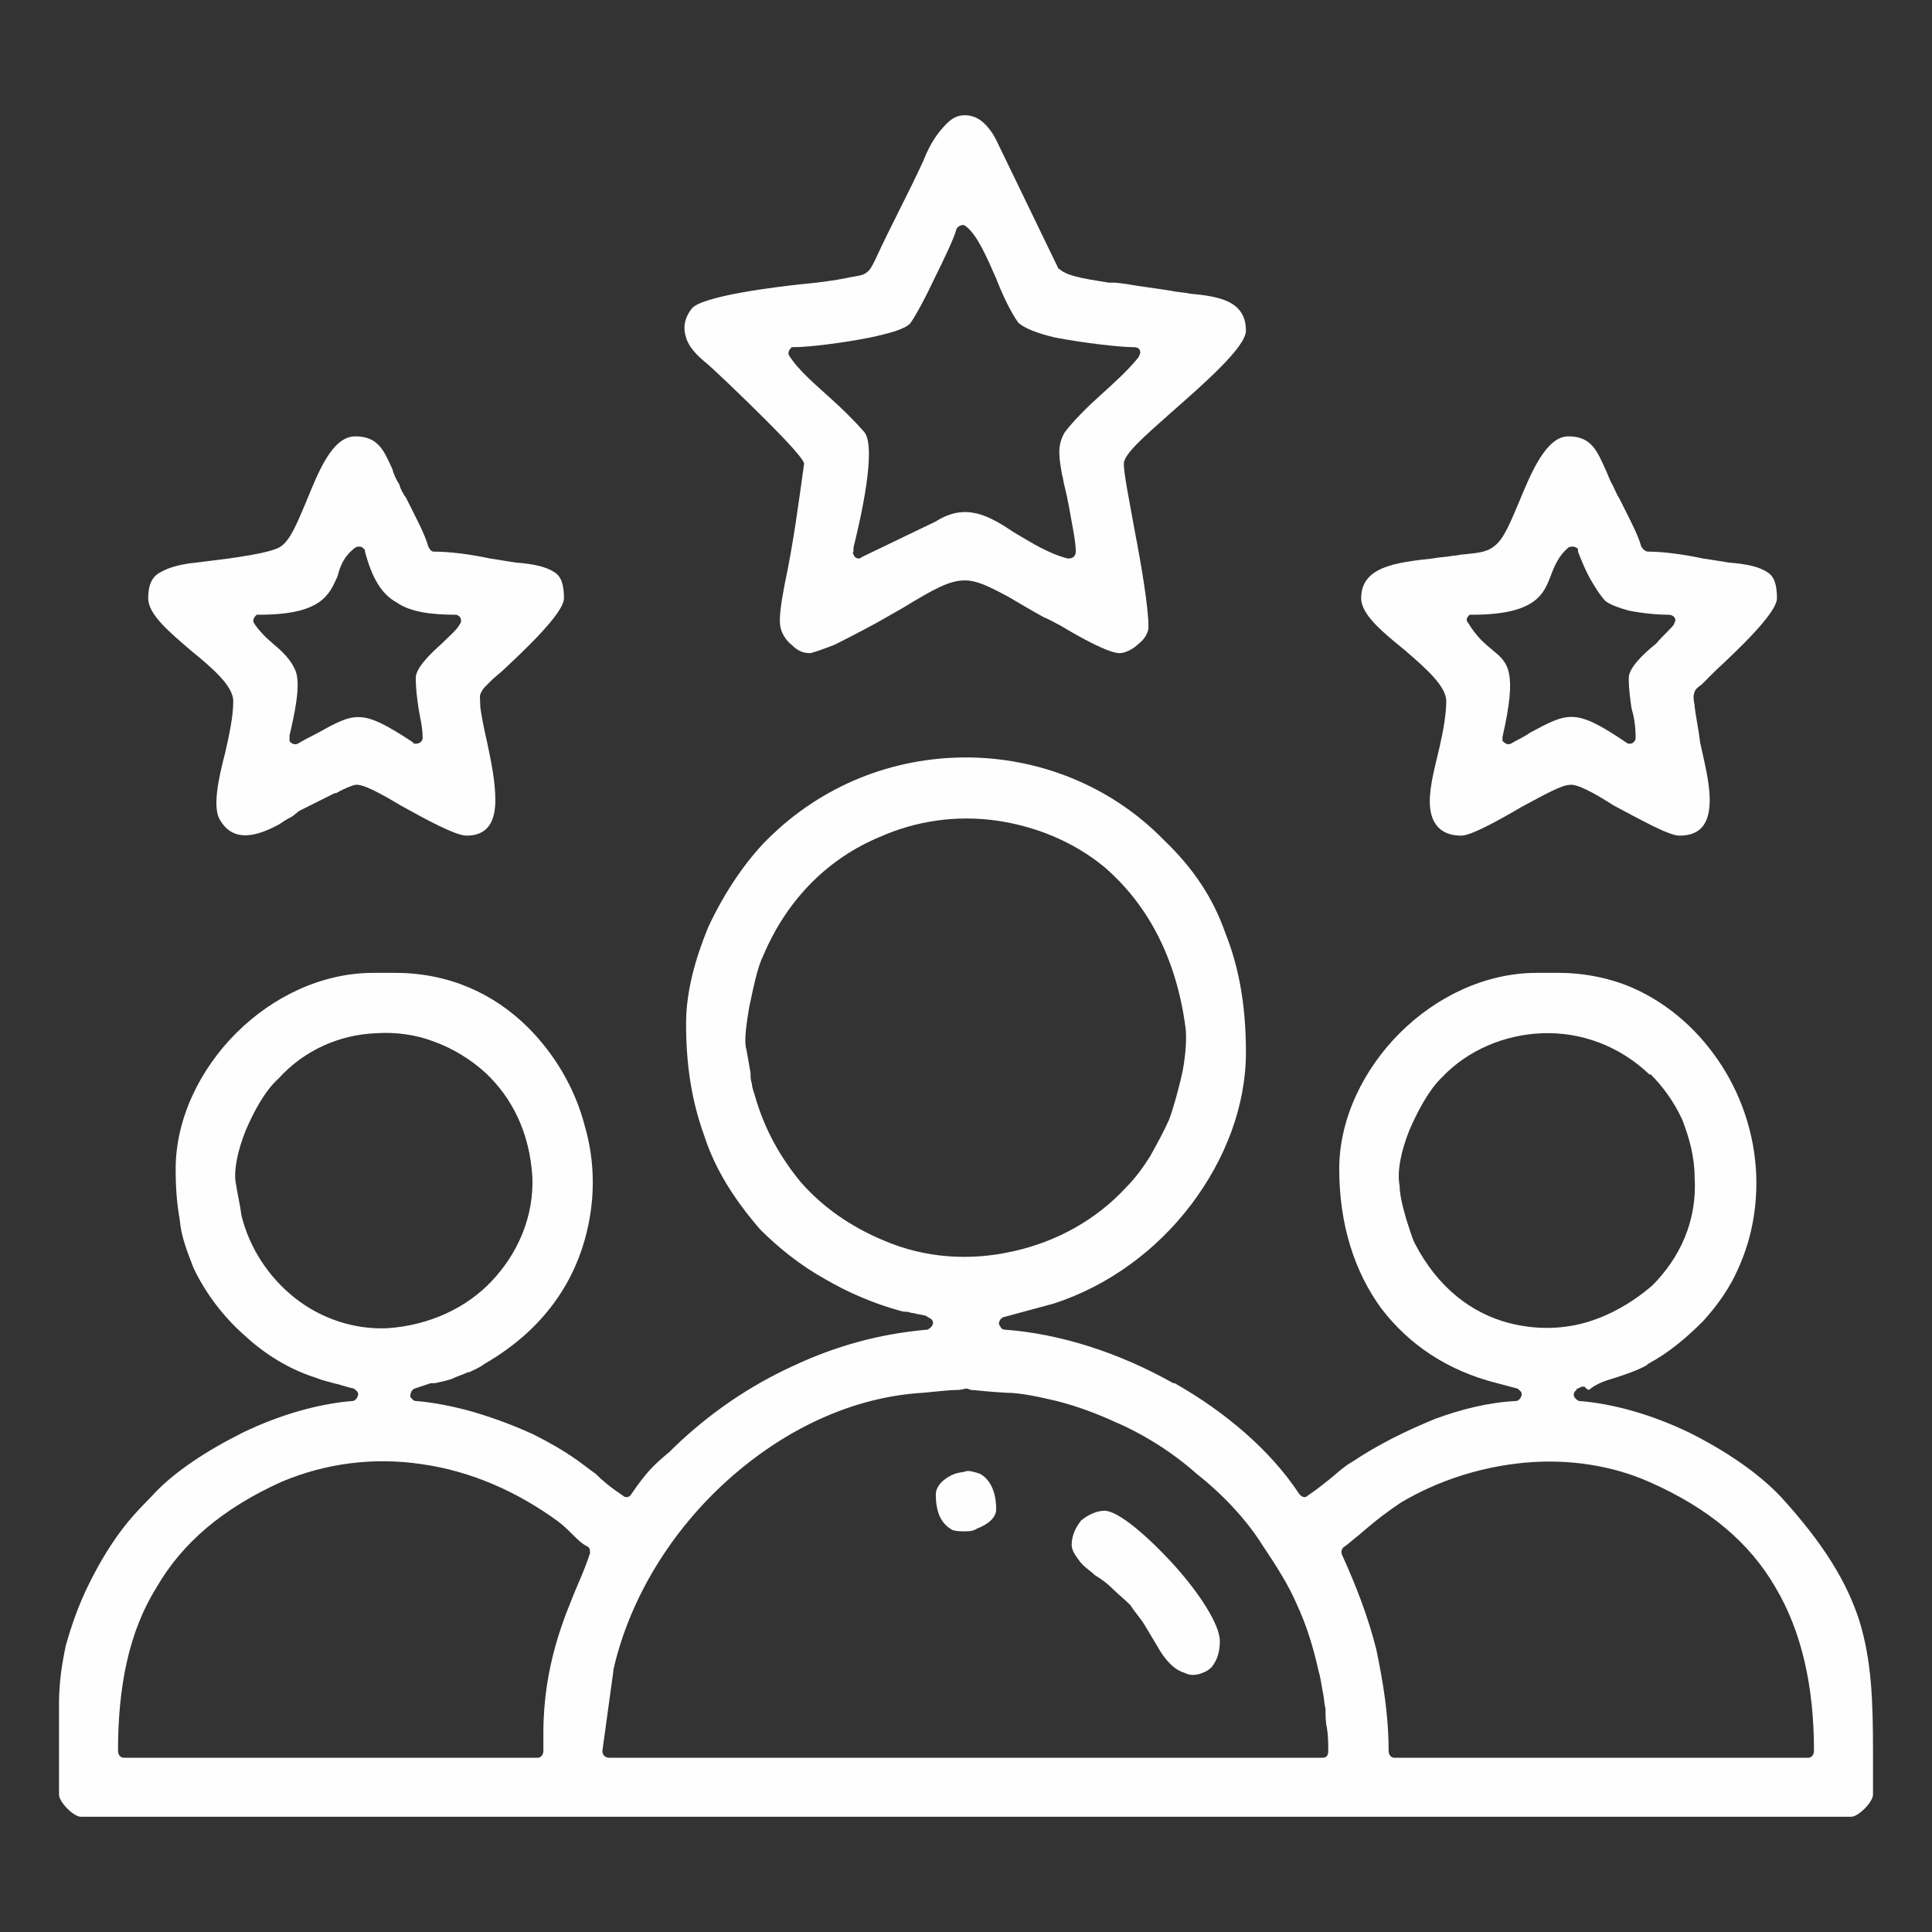 <?xml version="1.0" encoding="UTF-8"?>
<!DOCTYPE svg PUBLIC "-//W3C//DTD SVG 1.1//EN" "http://www.w3.org/Graphics/SVG/1.1/DTD/svg11.dtd">
<!-- Creator: CorelDRAW 2021.5 -->
<svg xmlns="http://www.w3.org/2000/svg" xml:space="preserve" width="453px" height="453px" version="1.1" style="shape-rendering:geometricPrecision; text-rendering:geometricPrecision; image-rendering:optimizeQuality; fill-rule:evenodd; clip-rule:evenodd"
viewBox="0 0 14.08 14.08"
 xmlns:xlink="http://www.w3.org/1999/xlink"
 xmlns:xodm="http://www.corel.com/coreldraw/odm/2003">
 <rect x="0" y="0" width="14.08" height="14.08" fill="#333333" stroke="none"/>
 <defs>
  <style type="text/css">
   <![CDATA[
    .fil1 {fill:none}
    .fil0 {fill:#FEFEFE}
   ]]>
  </style>
 </defs>
 <g id="Layer_x0020_1">
  <g id="_1858139430608">
   <path class="fil0" d="M9.64 12.81l-5.2 0c-0.03,0 -0.05,-0.02 -0.05,-0.05l0.08 -0.58 0 -0.01c0.12,-0.53 0.43,-1.02 0.83,-1.38 0.41,-0.37 0.91,-0.61 1.43,-0.64 0.11,-0.01 0.19,-0.02 0.24,-0.02 0.04,0 0.06,-0.01 0.07,-0.01 0.02,0 0.03,0.01 0.04,0.01l0 0c0.03,0 0.08,0.01 0.25,0.02 0.11,0 0.24,0.03 0.37,0.06 0.16,0.04 0.31,0.1 0.42,0.15 0.21,0.09 0.42,0.22 0.6,0.38 0.19,0.15 0.36,0.33 0.48,0.52 0.1,0.15 0.19,0.29 0.25,0.43 0.07,0.15 0.12,0.31 0.16,0.49 0.01,0.03 0.02,0.09 0.03,0.15 0.01,0.04 0.01,0.09 0.02,0.12 0,0.05 0,0.1 0.01,0.14 0.01,0.06 0.01,0.12 0.01,0.17 0,0.03 -0.01,0.05 -0.04,0.05l0 0zm4.01 0.27l0 -0.32c0,-0.36 -0.01,-0.66 -0.1,-0.95 -0.09,-0.28 -0.26,-0.56 -0.57,-0.9 -0.17,-0.18 -0.41,-0.34 -0.67,-0.47 -0.27,-0.13 -0.55,-0.21 -0.8,-0.23 -0.01,0 -0.02,-0.01 -0.03,-0.02 -0.02,-0.02 -0.01,-0.05 0.01,-0.06l0 -0.01c0.01,0 0.01,0 0.01,0 0.03,-0.02 0.05,-0.02 0.06,0l0.02 0.01c0.02,-0.02 0.07,-0.05 0.13,-0.07 0.1,-0.03 0.22,-0.07 0.29,-0.11l0.01 -0.01c0.15,-0.08 0.28,-0.19 0.4,-0.31 0.11,-0.12 0.2,-0.25 0.26,-0.39 0.09,-0.2 0.13,-0.41 0.13,-0.62 0,-0.3 -0.09,-0.6 -0.25,-0.85 -0.16,-0.25 -0.38,-0.45 -0.65,-0.57 -0.16,-0.07 -0.35,-0.11 -0.54,-0.11l-0.16 0c-0.37,0 -0.73,0.17 -1,0.44 -0.26,0.26 -0.44,0.62 -0.44,0.99 0,0.4 0.11,0.75 0.31,1.02 0.2,0.26 0.48,0.45 0.84,0.54l0.15 0.04c0.01,0.01 0.03,0.02 0.03,0.04 0,0.02 -0.02,0.05 -0.04,0.05 -0.2,0.01 -0.4,0.06 -0.59,0.13 -0.22,0.09 -0.42,0.19 -0.6,0.31 -0.07,0.04 -0.12,0.09 -0.17,0.13 -0.05,0.04 -0.1,0.08 -0.16,0.12 -0.02,0.02 -0.04,0.01 -0.06,-0.01 -0.21,-0.32 -0.54,-0.6 -0.91,-0.81l-0.01 0c-0.39,-0.22 -0.82,-0.36 -1.23,-0.39 -0.02,0 -0.03,-0.02 -0.04,-0.04 0,-0.02 0.01,-0.04 0.03,-0.05l0.37 -0.1c0.4,-0.13 0.75,-0.39 1,-0.72 0.25,-0.33 0.4,-0.72 0.4,-1.11 0,-0.34 -0.05,-0.62 -0.15,-0.87 -0.09,-0.26 -0.24,-0.48 -0.45,-0.68 -0.39,-0.4 -0.92,-0.6 -1.44,-0.6 -0.53,0 -1.05,0.2 -1.45,0.6 -0.15,0.15 -0.31,0.38 -0.43,0.64 -0.09,0.22 -0.16,0.46 -0.16,0.7 0,0.3 0.04,0.56 0.13,0.81 0.08,0.25 0.22,0.47 0.41,0.69 0.13,0.13 0.29,0.26 0.47,0.36 0.17,0.1 0.36,0.18 0.54,0.23 0.03,0.01 0.05,0.01 0.06,0.01 0.01,0 0.03,0.01 0.05,0.01 0.03,0.01 0.06,0.01 0.09,0.02 0.01,0.01 0.02,0.01 0.03,0.02 0.01,0 0.02,0.02 0.02,0.03 0,0.02 -0.02,0.04 -0.04,0.05 -0.35,0.03 -0.67,0.12 -0.97,0.26 -0.33,0.15 -0.62,0.35 -0.88,0.6l-0.03 0.03c-0.12,0.1 -0.17,0.15 -0.28,0.31 -0.01,0.02 -0.04,0.03 -0.06,0.01 -0.09,-0.06 -0.15,-0.11 -0.2,-0.16 -0.1,-0.07 -0.18,-0.15 -0.46,-0.29 -0.11,-0.05 -0.26,-0.11 -0.43,-0.16 -0.14,-0.04 -0.29,-0.07 -0.42,-0.08 -0.02,0 -0.03,-0.02 -0.04,-0.03 0,-0.03 0.01,-0.05 0.03,-0.06l0.12 -0.04 0.03 0c0.05,-0.01 0.09,-0.02 0.12,-0.03 0.04,-0.02 0.08,-0.03 0.12,-0.05l0.01 0c0.04,-0.02 0.07,-0.03 0.11,-0.06 0.4,-0.23 0.63,-0.55 0.73,-0.9 0.08,-0.28 0.08,-0.57 0,-0.84 -0.07,-0.27 -0.22,-0.52 -0.41,-0.71 -0.25,-0.25 -0.58,-0.4 -0.97,-0.4l-0.16 0c-0.37,0 -0.73,0.17 -1,0.44 -0.26,0.26 -0.44,0.62 -0.44,0.99 0,0.14 0.01,0.26 0.03,0.37 0.01,0.12 0.05,0.22 0.1,0.35 0.08,0.17 0.21,0.35 0.37,0.49 0.15,0.14 0.33,0.25 0.52,0.31 0.05,0.02 0.06,0.02 0.13,0.04 0.05,0.01 0.1,0.03 0.15,0.04 0.01,0.01 0.03,0.02 0.03,0.04 0,0.02 -0.02,0.05 -0.04,0.05 -0.25,0.02 -0.53,0.1 -0.8,0.23 -0.26,0.13 -0.51,0.29 -0.67,0.47 -0.1,0.1 -0.18,0.19 -0.25,0.29 -0.07,0.1 -0.13,0.2 -0.2,0.34 -0.08,0.16 -0.13,0.31 -0.17,0.45 -0.03,0.14 -0.05,0.28 -0.05,0.42l0 0.67c0,0.02 0.02,0.06 0.06,0.1 0.03,0.03 0.07,0.06 0.1,0.06l12.9 0c0.03,0 0.07,-0.03 0.1,-0.06 0.04,-0.04 0.06,-0.08 0.06,-0.1zm-3.85 -1.81c0.03,-0.02 0.06,-0.05 0.1,-0.08 0.07,-0.06 0.16,-0.14 0.31,-0.24 0.27,-0.16 0.58,-0.26 0.9,-0.29 0.32,-0.03 0.64,0.02 0.91,0.14 0.43,0.19 0.73,0.44 0.92,0.77 0.19,0.32 0.28,0.72 0.28,1.19 0,0.03 -0.02,0.05 -0.04,0.05l-3.02 0c-0.02,0 -0.04,-0.02 -0.04,-0.05 0,-0.26 -0.04,-0.5 -0.09,-0.74 -0.06,-0.24 -0.15,-0.47 -0.25,-0.69 -0.01,-0.02 0,-0.05 0.02,-0.06zm-5.84 1.36l0 0.13c0,0.03 -0.02,0.05 -0.04,0.05l-3.02 0c-0.02,0 -0.04,-0.02 -0.04,-0.05 0,-0.47 0.08,-0.87 0.28,-1.19 0.19,-0.33 0.49,-0.58 0.91,-0.77 0.33,-0.14 0.68,-0.18 1.02,-0.13 0.36,0.05 0.7,0.2 1,0.42 0.04,0.03 0.08,0.07 0.11,0.1 0.03,0.03 0.06,0.06 0.1,0.08 0.02,0.01 0.02,0.03 0.02,0.05 -0.02,0.06 -0.05,0.14 -0.09,0.23 -0.1,0.24 -0.25,0.59 -0.25,1.08zm6.24 -3.99c-0.02,-0.1 0.01,-0.25 0.07,-0.4 0.06,-0.14 0.14,-0.29 0.23,-0.38l0.01 -0.01c0.19,-0.2 0.46,-0.31 0.73,-0.32 0.28,-0.01 0.56,0.09 0.78,0.3l0.01 0c0.09,0.09 0.17,0.2 0.23,0.33 0.05,0.13 0.09,0.27 0.09,0.42 0.02,0.32 -0.11,0.59 -0.31,0.79 -0.14,0.12 -0.31,0.22 -0.49,0.27 -0.18,0.05 -0.37,0.05 -0.56,0 -0.26,-0.07 -0.51,-0.25 -0.68,-0.58 -0.02,-0.04 -0.04,-0.11 -0.06,-0.17 -0.03,-0.1 -0.05,-0.19 -0.05,-0.25zm-8.48 -0.01c-0.02,-0.09 0.01,-0.24 0.07,-0.39 0.06,-0.14 0.14,-0.29 0.24,-0.38 0.19,-0.21 0.45,-0.32 0.71,-0.33 0.14,-0.01 0.29,0.01 0.42,0.06 0.14,0.05 0.27,0.13 0.38,0.23 0.19,0.18 0.32,0.43 0.34,0.76 0.01,0.28 -0.1,0.55 -0.3,0.76 -0.18,0.19 -0.45,0.32 -0.76,0.34 -0.24,0.01 -0.48,-0.07 -0.67,-0.22 -0.19,-0.15 -0.33,-0.36 -0.39,-0.6 -0.01,-0.08 -0.03,-0.16 -0.04,-0.23zm3.72 -0.98c-0.02,-0.06 0,-0.19 0.02,-0.31 0.03,-0.14 0.06,-0.29 0.1,-0.37 0.18,-0.43 0.49,-0.72 0.85,-0.87 0.27,-0.12 0.56,-0.16 0.85,-0.12 0.28,0.04 0.56,0.15 0.79,0.34 0.3,0.26 0.52,0.64 0.59,1.17 0.01,0.08 0,0.2 -0.02,0.31l0 0c-0.03,0.14 -0.07,0.28 -0.1,0.36 -0.04,0.09 -0.09,0.18 -0.14,0.27 -0.05,0.08 -0.11,0.16 -0.17,0.22 -0.22,0.24 -0.51,0.4 -0.83,0.47 -0.31,0.07 -0.64,0.05 -0.94,-0.08 -0.24,-0.1 -0.44,-0.24 -0.6,-0.42 -0.15,-0.18 -0.27,-0.39 -0.34,-0.64 -0.01,-0.03 -0.02,-0.06 -0.02,-0.08 -0.01,-0.03 -0.01,-0.05 -0.01,-0.08l-0.03 -0.17z"/>
   <path class="fil0" d="M5.79 2.53c0.1,0 0.35,-0.03 0.55,-0.07 0.14,-0.03 0.25,-0.06 0.29,-0.1 0.02,-0.02 0.1,-0.16 0.17,-0.31 0.08,-0.16 0.16,-0.33 0.17,-0.38 0.01,-0.02 0.03,-0.03 0.05,-0.03 0.01,0 0.02,0.01 0.02,0.01 0.08,0.06 0.15,0.22 0.22,0.38 0.05,0.13 0.11,0.25 0.16,0.32 0.04,0.04 0.14,0.08 0.27,0.11 0.21,0.04 0.47,0.07 0.57,0.07 0.03,0 0.05,0.01 0.05,0.04 0,0.01 -0.01,0.02 -0.01,0.03 -0.07,0.09 -0.18,0.19 -0.28,0.28 -0.1,0.09 -0.2,0.19 -0.26,0.27 -0.06,0.1 -0.04,0.19 -0.02,0.31 0.01,0.03 0.01,0.06 0.02,0.09 0.01,0.04 0.02,0.09 0.03,0.14 0.02,0.12 0.05,0.25 0.05,0.33 0,0.03 -0.02,0.05 -0.05,0.05 0,0 0,0 -0.01,0 -0.15,-0.04 -0.27,-0.12 -0.39,-0.19 -0.18,-0.12 -0.35,-0.22 -0.57,-0.08l-0.54 0.26c-0.02,0.02 -0.05,0.01 -0.06,-0.02 0,0 -0.01,-0.01 0,-0.02l0 -0.03c0.05,-0.2 0.17,-0.72 0.08,-0.84 -0.07,-0.08 -0.16,-0.17 -0.25,-0.25 -0.11,-0.1 -0.23,-0.2 -0.3,-0.31 -0.01,-0.02 0,-0.04 0.02,-0.06 0,0 0.01,0 0.02,0zm0.07 0.85c-0.04,0.29 -0.08,0.59 -0.14,0.87 -0.02,0.11 -0.05,0.26 -0.03,0.33 0.01,0.04 0.04,0.09 0.08,0.12 0.04,0.04 0.08,0.06 0.13,0.06 0.02,0 0.1,-0.03 0.18,-0.06 0.14,-0.07 0.31,-0.16 0.36,-0.19l0.14 -0.08c0.23,-0.14 0.34,-0.2 0.45,-0.2 0.09,0 0.17,0.04 0.32,0.12 0.07,0.04 0.15,0.09 0.26,0.15 0.03,0.01 0.08,0.04 0.12,0.06 0.15,0.09 0.35,0.2 0.43,0.2 0.04,0 0.1,-0.03 0.14,-0.07 0.04,-0.03 0.07,-0.08 0.07,-0.12 0,-0.14 -0.05,-0.44 -0.1,-0.7 -0.04,-0.22 -0.08,-0.42 -0.08,-0.49 0,-0.07 0.15,-0.2 0.33,-0.36 0.25,-0.22 0.56,-0.49 0.56,-0.61 0,-0.22 -0.2,-0.25 -0.41,-0.27 -0.04,-0.01 -0.09,-0.01 -0.13,-0.02 -0.12,-0.02 -0.22,-0.03 -0.33,-0.05l-0.08 -0.01 -0.05 0c-0.11,-0.02 -0.3,-0.04 -0.36,-0.1 0,0 -0.01,0 -0.01,-0.01l-0.45 -0.93c-0.03,-0.06 -0.07,-0.11 -0.11,-0.14 -0.04,-0.03 -0.08,-0.04 -0.12,-0.04 -0.05,0 -0.09,0.02 -0.13,0.06 -0.06,0.06 -0.12,0.14 -0.17,0.27 -0.11,0.24 -0.24,0.48 -0.35,0.72 -0.03,0.06 -0.04,0.08 -0.07,0.1 -0.03,0.02 -0.06,0.02 -0.11,0.03l-0.05 0.01c-0.05,0.01 -0.12,0.02 -0.2,0.03 -0.32,0.03 -0.84,0.1 -0.91,0.19l0 0c-0.06,0.08 -0.06,0.15 -0.04,0.21 0.02,0.07 0.08,0.13 0.14,0.18l0 0c0.04,0.03 0.27,0.25 0.45,0.43 0.15,0.15 0.27,0.28 0.27,0.31l0 0z"/>
   <path class="fil0" d="M1.89 4.48c0.46,0 0.51,-0.15 0.57,-0.28 0.02,-0.08 0.05,-0.15 0.13,-0.21 0.02,-0.01 0.05,-0.01 0.06,0.01 0.01,0 0.01,0.01 0.01,0.02 0.05,0.19 0.12,0.31 0.23,0.37 0.1,0.07 0.25,0.09 0.43,0.09 0.02,0 0.04,0.02 0.04,0.04 0,0.01 0,0.02 -0.01,0.03 -0.02,0.04 -0.07,0.08 -0.13,0.14 -0.09,0.08 -0.19,0.18 -0.19,0.25 0,0.08 0.01,0.15 0.02,0.22 0.01,0.07 0.03,0.13 0.03,0.22 0,0.02 -0.02,0.04 -0.05,0.04 -0.01,0 -0.02,0 -0.02,-0.01 -0.38,-0.25 -0.42,-0.22 -0.71,-0.06 -0.04,0.02 -0.08,0.04 -0.13,0.07 -0.02,0.01 -0.05,0 -0.06,-0.02 0,-0.01 0,-0.02 0,-0.03l0 -0.01c0.03,-0.13 0.09,-0.38 0.04,-0.48 -0.03,-0.07 -0.09,-0.13 -0.15,-0.18 -0.06,-0.05 -0.11,-0.1 -0.15,-0.16 -0.01,-0.02 0,-0.04 0.02,-0.06 0,0 0.01,0 0.02,0zm-0.81 -0.12c0,0.12 0.16,0.25 0.31,0.38 0.16,0.13 0.31,0.26 0.31,0.37 0,0.11 -0.03,0.25 -0.06,0.38 -0.05,0.19 -0.09,0.39 -0.04,0.48 0.1,0.18 0.28,0.12 0.43,0.04 0.03,-0.02 0.06,-0.04 0.1,-0.06l0.05 -0.04c0.02,-0.01 0.16,-0.08 0.26,-0.13l0.01 0c0.07,-0.04 0.13,-0.06 0.14,-0.06 0.05,-0.01 0.18,0.06 0.33,0.15 0.18,0.1 0.4,0.22 0.48,0.22 0.16,0 0.21,-0.11 0.21,-0.26 0,-0.13 -0.03,-0.28 -0.06,-0.42 -0.02,-0.09 -0.04,-0.18 -0.05,-0.26l0 -0.01c0,-0.05 -0.01,-0.07 0.01,-0.1 0.01,-0.02 0.02,-0.03 0.04,-0.05 0.01,-0.01 0.03,-0.03 0.04,-0.04l0.07 -0.06c0.15,-0.14 0.45,-0.42 0.45,-0.53 0,-0.1 -0.02,-0.16 -0.07,-0.19 -0.06,-0.04 -0.15,-0.06 -0.28,-0.07 -0.06,-0.01 -0.13,-0.02 -0.19,-0.03 -0.14,-0.03 -0.29,-0.05 -0.41,-0.05 -0.02,0 -0.03,-0.02 -0.04,-0.04 -0.02,-0.08 -0.1,-0.23 -0.16,-0.35 -0.02,-0.03 -0.04,-0.06 -0.05,-0.1 -0.02,-0.03 -0.04,-0.07 -0.05,-0.11 -0.06,-0.13 -0.1,-0.24 -0.27,-0.24 -0.17,0 -0.27,0.26 -0.36,0.48 -0.06,0.14 -0.11,0.27 -0.18,0.32 -0.06,0.05 -0.37,0.09 -0.54,0.11l-0.08 0.01c-0.1,0.01 -0.19,0.03 -0.26,0.07 -0.06,0.03 -0.09,0.09 -0.09,0.19z"/>
   <path class="fil0" d="M10.73 4.48c0.46,0 0.52,-0.15 0.57,-0.28 0.03,-0.08 0.06,-0.15 0.13,-0.21 0.02,-0.01 0.05,-0.01 0.07,0.01 0,0 0,0.01 0,0.02 0.02,0.05 0.05,0.13 0.09,0.2 0.04,0.07 0.08,0.13 0.11,0.16 0.04,0.03 0.1,0.05 0.17,0.07 0.1,0.02 0.21,0.03 0.29,0.03 0.03,0 0.05,0.02 0.05,0.04 0,0.01 -0.01,0.02 -0.01,0.03 -0.03,0.04 -0.08,0.08 -0.13,0.14 -0.1,0.08 -0.2,0.18 -0.2,0.25 0,0.08 0.01,0.15 0.02,0.22 0.02,0.07 0.03,0.13 0.03,0.22 0,0.02 -0.02,0.04 -0.04,0.04 -0.01,0 -0.02,0 -0.03,-0.01 -0.37,-0.25 -0.42,-0.22 -0.7,-0.07 -0.04,0.03 -0.09,0.05 -0.14,0.08 -0.02,0.01 -0.04,0 -0.06,-0.02 0,-0.01 0,-0.02 0,-0.03 0.11,-0.48 0.04,-0.54 -0.07,-0.63 -0.06,-0.05 -0.12,-0.1 -0.18,-0.2 -0.02,-0.02 -0.01,-0.04 0.01,-0.06 0.01,0 0.01,0 0.02,0zm-0.81 -0.12c0,0.12 0.16,0.25 0.32,0.38 0.15,0.13 0.3,0.26 0.3,0.37 0,0.09 -0.02,0.21 -0.05,0.34 -0.03,0.13 -0.07,0.27 -0.07,0.39 0,0.14 0.06,0.25 0.23,0.25 0.07,0 0.27,-0.11 0.44,-0.21l0 0c0.15,-0.08 0.29,-0.16 0.35,-0.16 0.05,-0.01 0.18,0.06 0.32,0.15 0.19,0.1 0.4,0.22 0.48,0.22 0.17,0 0.22,-0.11 0.22,-0.26 0,-0.13 -0.04,-0.28 -0.07,-0.42 -0.01,-0.09 -0.03,-0.18 -0.04,-0.26l0 -0.01c-0.01,-0.05 -0.01,-0.07 0,-0.1 0.01,-0.02 0.02,-0.03 0.05,-0.05 0.01,-0.01 0.02,-0.02 0.04,-0.04l0.06 -0.06c0.15,-0.14 0.45,-0.42 0.45,-0.53 0,-0.1 -0.02,-0.16 -0.07,-0.19 -0.06,-0.04 -0.15,-0.06 -0.28,-0.07 -0.06,-0.01 -0.12,-0.02 -0.19,-0.03 -0.14,-0.03 -0.29,-0.05 -0.4,-0.05 -0.02,0 -0.04,-0.02 -0.05,-0.04 -0.02,-0.08 -0.1,-0.23 -0.16,-0.35 -0.02,-0.03 -0.03,-0.06 -0.05,-0.1 -0.02,-0.03 -0.03,-0.07 -0.05,-0.11 -0.06,-0.13 -0.1,-0.24 -0.27,-0.24 -0.16,0 -0.27,0.26 -0.36,0.48 -0.06,0.14 -0.11,0.27 -0.18,0.32 -0.06,0.05 -0.14,0.05 -0.22,0.06 -0.03,0 -0.05,0.01 -0.08,0.01 -0.05,0.01 -0.1,0.01 -0.15,0.02 -0.27,0.03 -0.52,0.06 -0.52,0.29z"/>
   <path class="fil0" d="M7.81 11.26c0,0.04 0.03,0.08 0.06,0.12 0.03,0.04 0.08,0.07 0.11,0.1 0.05,0.03 0.09,0.06 0.13,0.1 0.04,0.04 0.08,0.07 0.13,0.12 0.03,0.05 0.07,0.09 0.1,0.14 0.03,0.05 0.06,0.1 0.09,0.15 0.06,0.11 0.13,0.18 0.2,0.2 0.04,0.02 0.07,0.02 0.11,0.01 0.03,-0.01 0.06,-0.02 0.09,-0.05 0.04,-0.05 0.06,-0.11 0.06,-0.19 0,-0.12 -0.15,-0.35 -0.33,-0.55 -0.19,-0.21 -0.41,-0.4 -0.51,-0.4 -0.06,0 -0.12,0.03 -0.17,0.07 -0.04,0.05 -0.07,0.11 -0.07,0.18z"/>
   <path class="fil0" d="M6.82 10.89c0,0.15 0.05,0.22 0.12,0.26 0.03,0.01 0.06,0.01 0.09,0.01 0.03,0 0.06,0 0.09,-0.02l0 0c0.08,-0.03 0.14,-0.08 0.14,-0.14 0,-0.15 -0.06,-0.23 -0.12,-0.26 -0.03,-0.01 -0.06,-0.02 -0.09,-0.02 -0.03,0.01 -0.06,0.01 -0.09,0.02l0 0c-0.08,0.03 -0.14,0.09 -0.14,0.15z"/>
  </g>
  <g id="_1858139431568">
   <g>
    <rect class="fil1" width="14.08" height="14.08"/>
   </g>
  </g>
 </g>
</svg>
